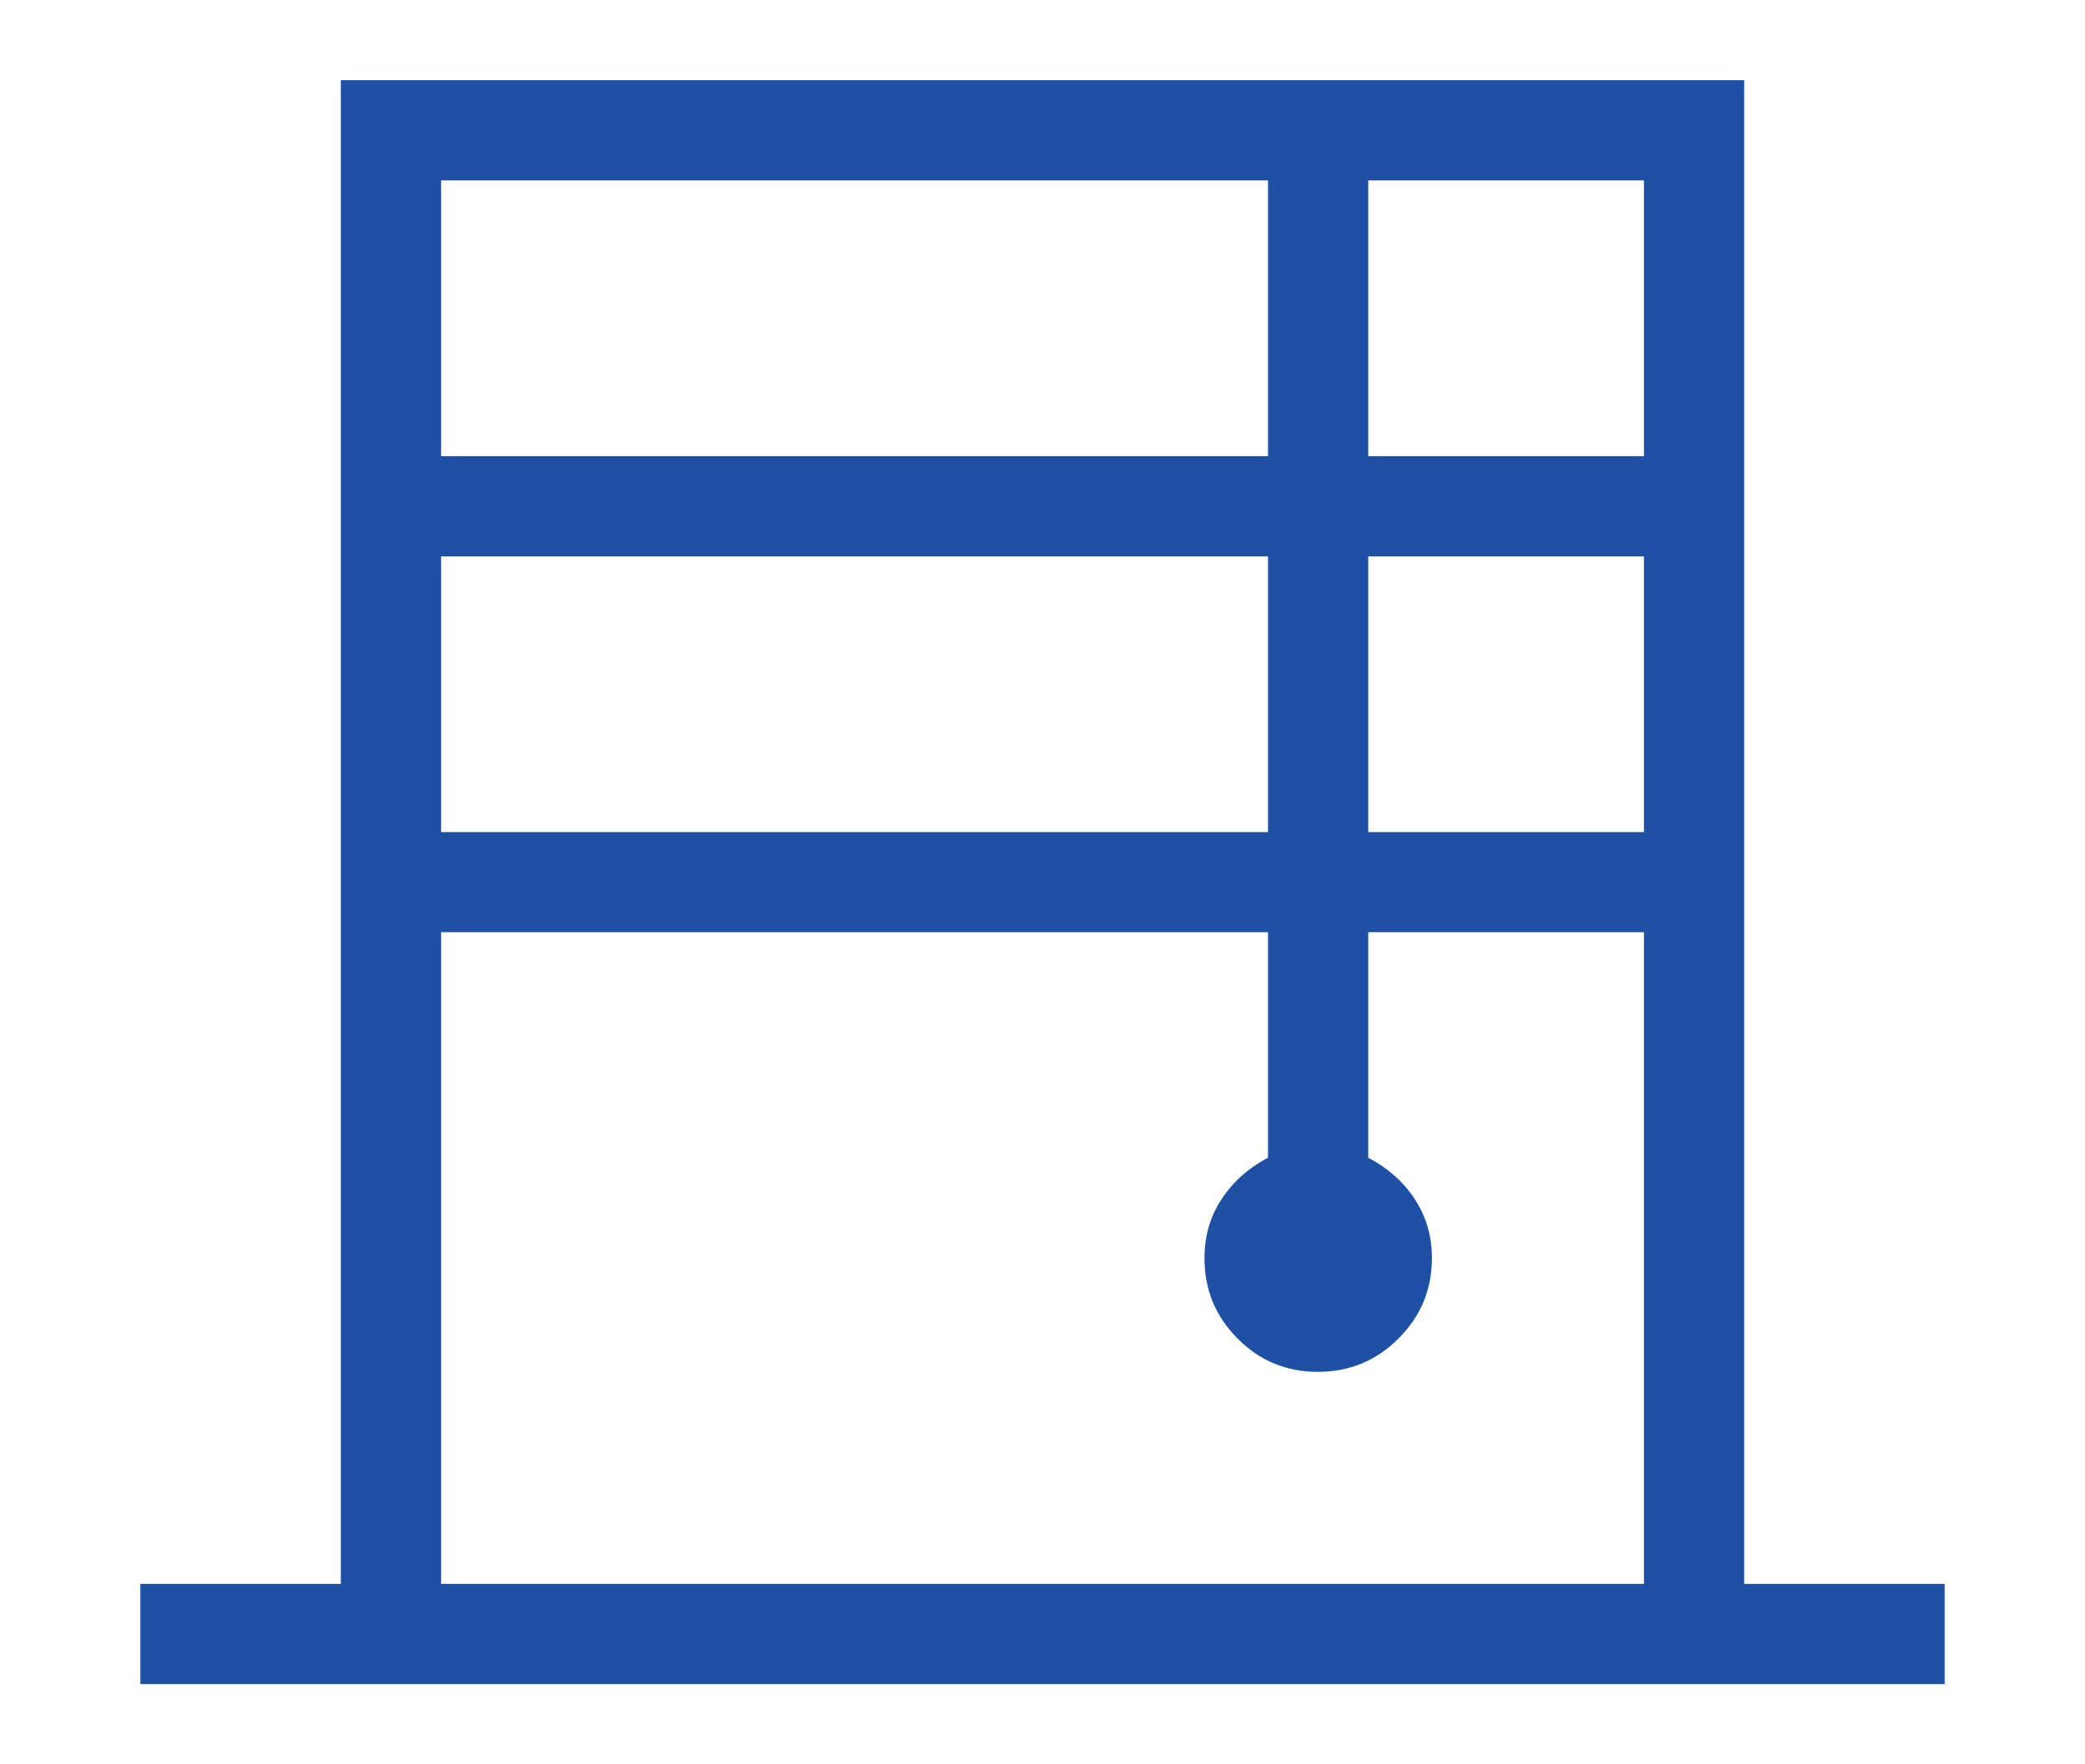 <svg width="13" height="11" viewBox="0 0 13 11" fill="none" xmlns="http://www.w3.org/2000/svg">
<path d="M0.875 10.5V9.875H2.125V0.5H10.875V9.875H12.125V10.5H0.875ZM2.75 2.844H7.906V1.125H2.75V2.844ZM2.75 5.188H7.906V3.469H2.75V5.188ZM2.75 9.875H10.25V5.812H8.531V7.218C8.653 7.282 8.75 7.368 8.821 7.476C8.892 7.584 8.928 7.707 8.928 7.844C8.928 8.04 8.858 8.207 8.72 8.345C8.581 8.484 8.413 8.553 8.217 8.553C8.02 8.553 7.853 8.484 7.716 8.345C7.578 8.207 7.51 8.04 7.51 7.844C7.51 7.707 7.545 7.584 7.617 7.476C7.688 7.368 7.784 7.282 7.906 7.218V5.812H2.75V9.875ZM8.531 2.844H10.25V1.125H8.531V2.844ZM8.531 5.188H10.25V3.469H8.531V5.188Z" fill="#1E51A6"/>
</svg>
